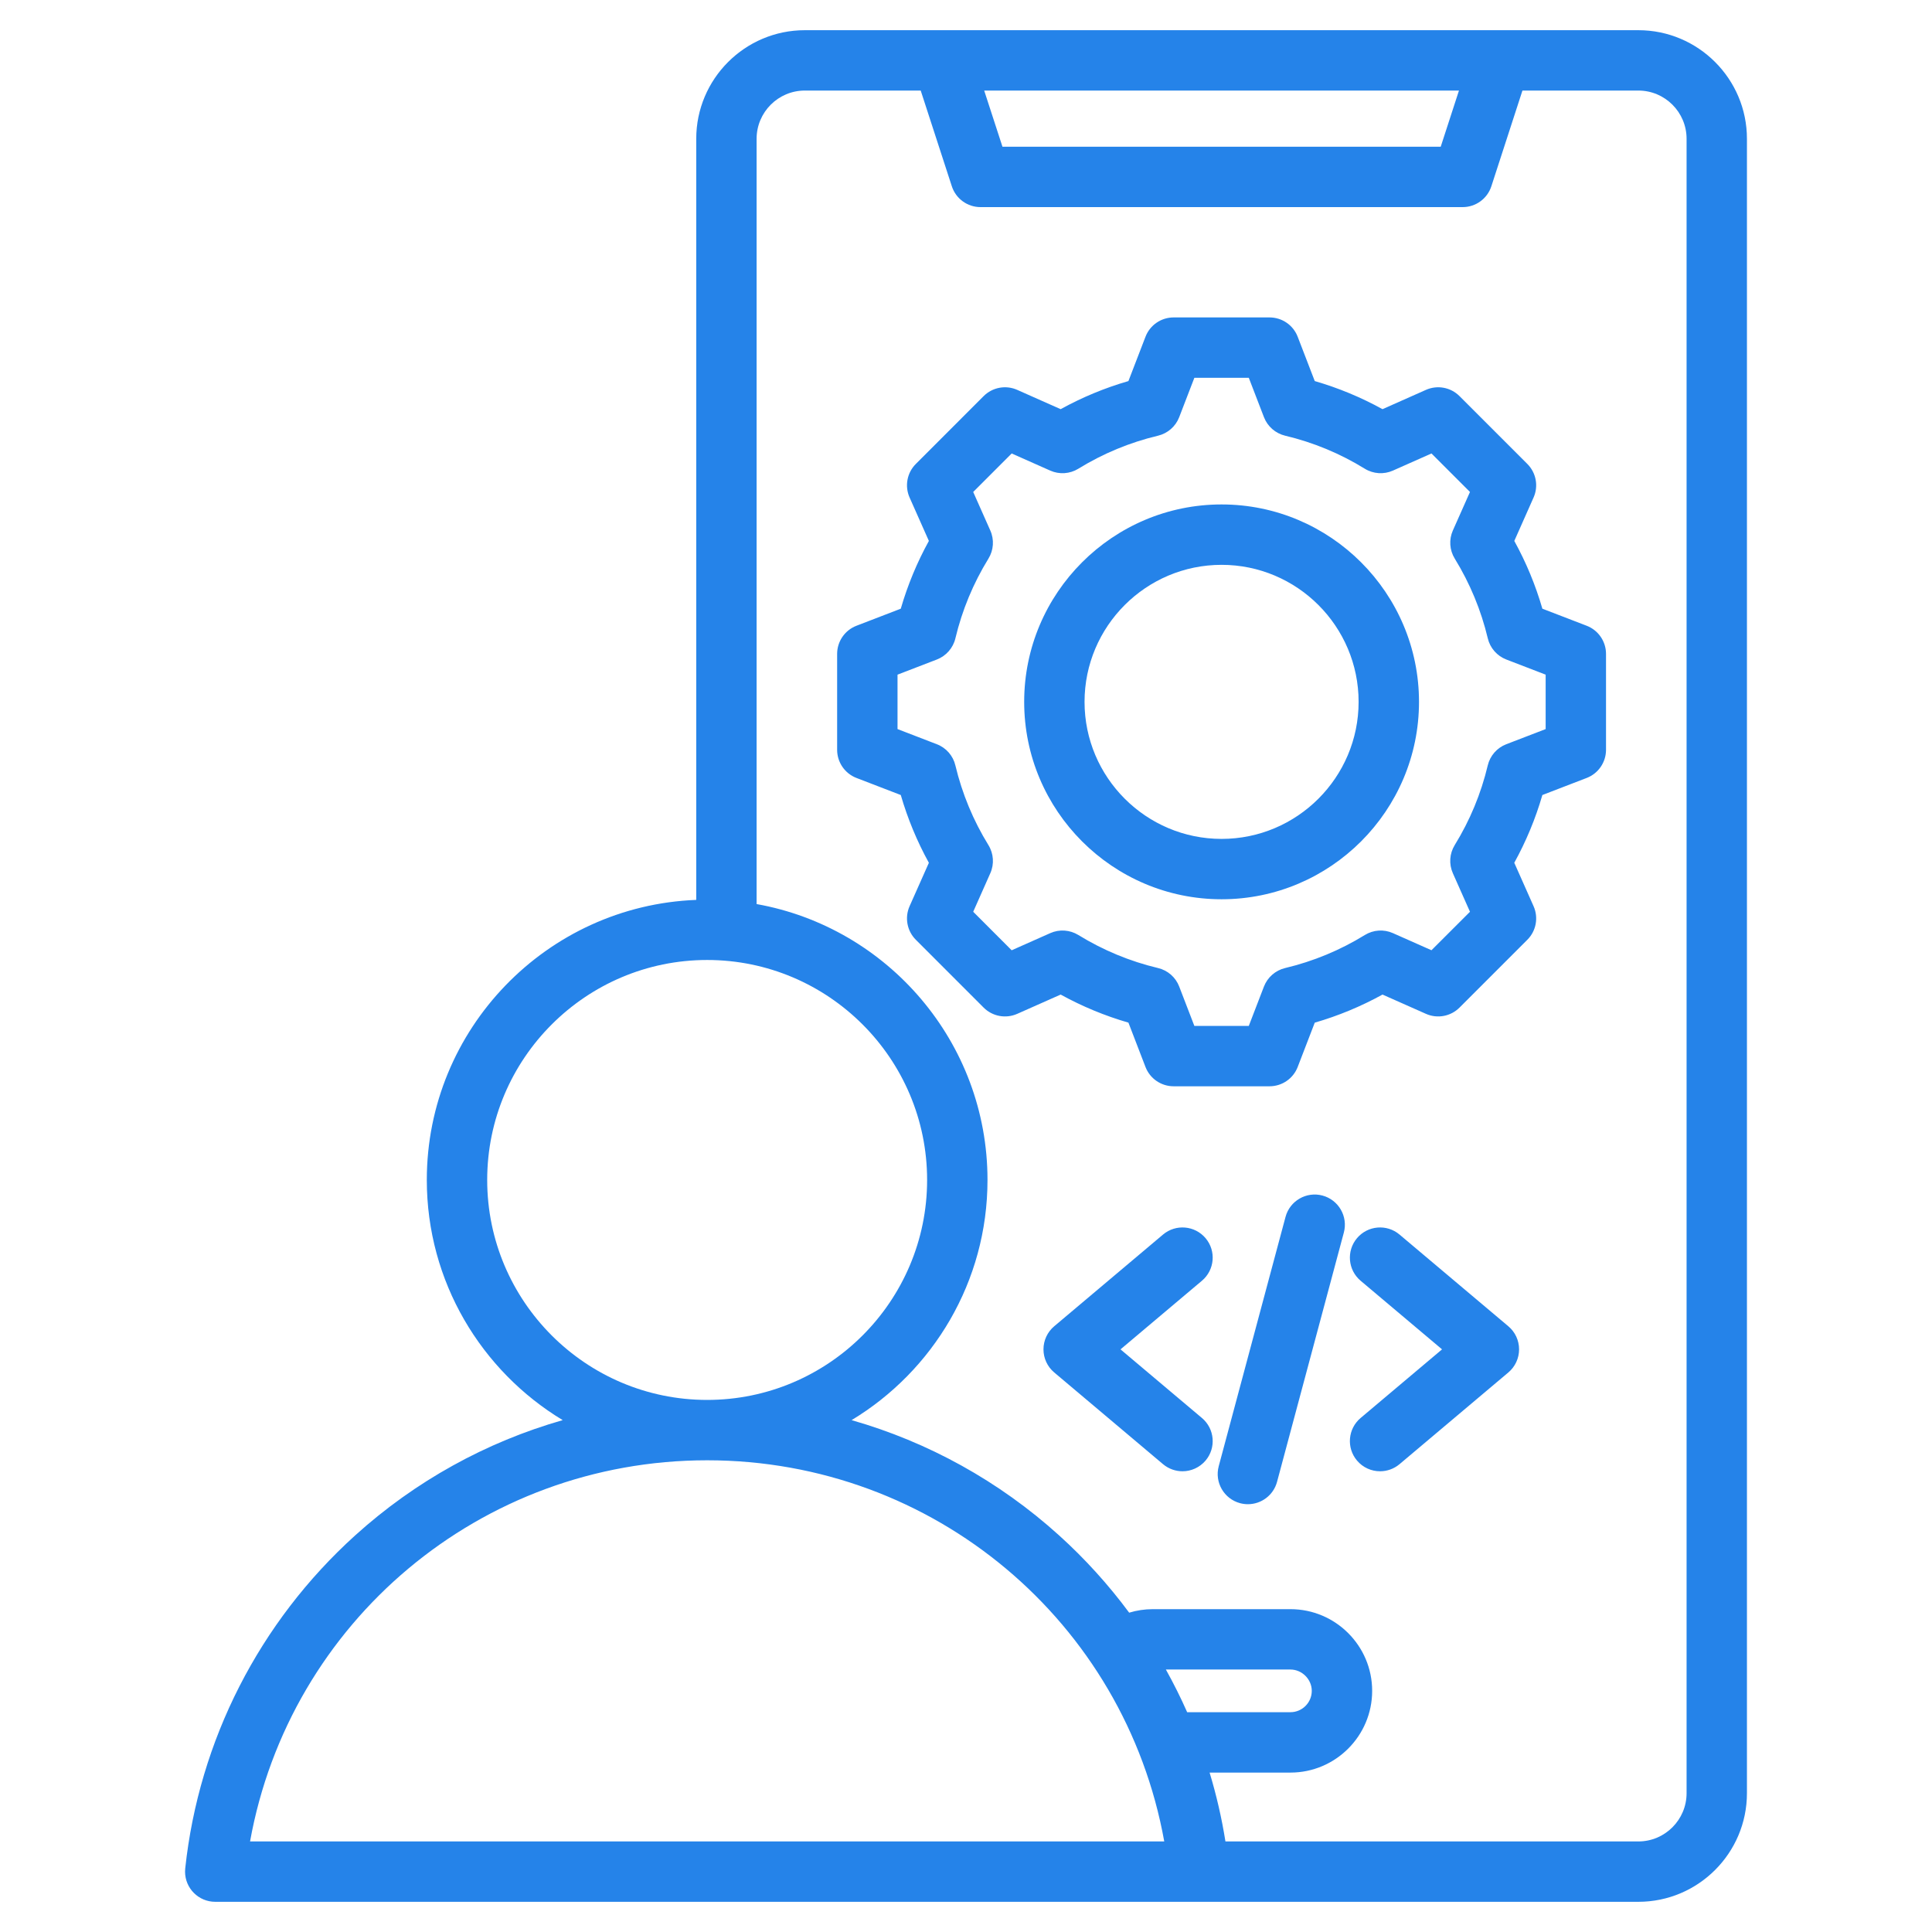 <svg width="70" height="70" viewBox="0 0 70 70" fill="none" xmlns="http://www.w3.org/2000/svg">
<path d="M59.36 1.094H29.161C26.991 1.094 25.226 2.859 25.226 5.029V32.605C19.808 32.814 15.464 37.284 15.464 42.752C15.464 46.44 17.44 49.674 20.388 51.454C17.618 52.245 15.045 53.663 12.869 55.63C9.394 58.773 7.208 63.058 6.711 67.696C6.707 67.735 6.705 67.773 6.705 67.813C6.705 68.417 7.195 68.906 7.799 68.906H59.36C61.53 68.906 63.295 67.141 63.295 64.971V5.029C63.295 2.859 61.53 1.094 59.36 1.094ZM52.861 3.281L52.2 5.316H36.321L35.659 3.281H52.861ZM17.652 42.752C17.652 38.357 21.227 34.782 25.622 34.782C30.016 34.782 33.591 38.358 33.591 42.752C33.591 47.146 30.017 50.721 25.623 50.722C25.623 50.722 25.622 50.722 25.622 50.722C25.621 50.722 25.62 50.722 25.62 50.722C21.226 50.721 17.652 47.146 17.652 42.752ZM25.62 52.909H25.622C25.622 52.909 25.623 52.909 25.623 52.909C33.835 52.91 40.751 58.766 42.183 66.719H9.06C10.492 58.766 17.407 52.91 25.62 52.909ZM42.242 60.49H46.755C47.174 60.49 47.528 60.844 47.528 61.263C47.528 61.689 47.181 62.036 46.755 62.036H43.013C42.78 61.509 42.522 60.994 42.242 60.49ZM61.108 64.971C61.108 65.934 60.324 66.719 59.36 66.719H44.4C44.265 65.871 44.073 65.038 43.826 64.224H46.755C48.388 64.224 49.716 62.895 49.716 61.263C49.716 59.631 48.388 58.303 46.755 58.303H41.765C41.473 58.303 41.187 58.347 40.912 58.43C40.166 57.423 39.318 56.484 38.373 55.63C36.198 53.663 33.625 52.245 30.855 51.454C33.803 49.674 35.779 46.44 35.779 42.752C35.779 37.763 32.162 33.605 27.413 32.756V5.029C27.413 4.065 28.197 3.281 29.161 3.281H33.359L34.486 6.748C34.632 7.199 35.052 7.504 35.526 7.504H52.995C53.469 7.504 53.889 7.199 54.035 6.748L55.161 3.281H59.36C60.324 3.281 61.108 4.065 61.108 5.029V64.971ZM57.488 22.672L55.883 22.054C55.636 21.2 55.295 20.378 54.866 19.599L55.564 18.026C55.748 17.613 55.658 17.129 55.338 16.809L52.881 14.352C52.561 14.032 52.078 13.942 51.664 14.126L50.091 14.825C49.311 14.395 48.489 14.054 47.636 13.807L47.018 12.202C46.856 11.779 46.45 11.501 45.997 11.501H42.523C42.071 11.501 41.665 11.779 41.503 12.202L40.885 13.807C40.031 14.054 39.209 14.395 38.43 14.825L36.856 14.126C36.443 13.942 35.959 14.032 35.639 14.352L33.183 16.809C32.863 17.128 32.773 17.612 32.956 18.026L33.655 19.599C33.225 20.378 32.885 21.2 32.637 22.054L31.032 22.672C30.61 22.834 30.331 23.24 30.331 23.692V27.167C30.331 27.619 30.61 28.025 31.032 28.187L32.637 28.805C32.885 29.659 33.225 30.481 33.655 31.261L32.956 32.833C32.773 33.247 32.863 33.731 33.183 34.05L35.639 36.507C35.959 36.827 36.443 36.917 36.857 36.733L38.43 36.035C39.209 36.464 40.032 36.805 40.885 37.052L41.503 38.658C41.665 39.08 42.071 39.358 42.523 39.358H45.997C46.45 39.358 46.856 39.08 47.018 38.658L47.636 37.053C48.49 36.805 49.312 36.464 50.091 36.035L51.664 36.733C52.077 36.917 52.561 36.827 52.881 36.507L55.338 34.05C55.658 33.731 55.748 33.247 55.564 32.833L54.865 31.26C55.295 30.48 55.636 29.659 55.883 28.805L57.488 28.187C57.91 28.025 58.189 27.619 58.189 27.167V23.692C58.189 23.24 57.91 22.834 57.488 22.672ZM56.002 26.416L54.575 26.965C54.239 27.094 53.988 27.381 53.904 27.732C53.662 28.752 53.259 29.724 52.707 30.619C52.518 30.927 52.493 31.307 52.639 31.637L53.26 33.035L51.865 34.429L50.468 33.809C50.139 33.662 49.758 33.688 49.451 33.877C48.555 34.429 47.584 34.831 46.563 35.074C46.212 35.158 45.925 35.409 45.795 35.745L45.246 37.171H43.274L42.725 35.745C42.596 35.408 42.309 35.157 41.958 35.074C40.938 34.831 39.966 34.428 39.071 33.877C38.763 33.688 38.383 33.662 38.053 33.809L36.655 34.43L35.261 33.035L35.881 31.638C36.028 31.308 36.002 30.927 35.813 30.62C35.261 29.725 34.859 28.753 34.615 27.732C34.532 27.381 34.281 27.094 33.944 26.965L32.519 26.416V24.444L33.945 23.895C34.281 23.765 34.533 23.478 34.616 23.127C34.859 22.107 35.262 21.136 35.813 20.24C36.002 19.933 36.028 19.552 35.881 19.222L35.261 17.825L36.655 16.43L38.053 17.051C38.382 17.197 38.763 17.172 39.07 16.983C39.966 16.431 40.938 16.028 41.958 15.786C42.308 15.702 42.596 15.451 42.725 15.114L43.274 13.688H45.246L45.795 15.114C45.925 15.451 46.212 15.702 46.563 15.786C47.583 16.028 48.554 16.431 49.45 16.983C49.757 17.172 50.138 17.197 50.467 17.051L51.865 16.43L53.26 17.825L52.639 19.222C52.493 19.552 52.519 19.932 52.708 20.239C53.259 21.135 53.662 22.107 53.905 23.127C53.988 23.478 54.239 23.765 54.576 23.895L56.002 24.444V26.416ZM44.26 18.277C40.316 18.277 37.108 21.486 37.108 25.43C37.108 29.373 40.316 32.582 44.26 32.582C48.204 32.582 51.413 29.373 51.413 25.43C51.413 21.486 48.204 18.277 44.26 18.277ZM44.26 30.395C41.523 30.395 39.295 28.167 39.295 25.43C39.295 22.692 41.523 20.465 44.26 20.465C46.998 20.465 49.225 22.692 49.225 25.43C49.225 28.167 46.998 30.395 44.26 30.395ZM48.69 44.657L46.27 53.689C46.139 54.178 45.697 54.5 45.214 54.5C45.12 54.5 45.025 54.488 44.93 54.463C44.346 54.306 44 53.706 44.157 53.123L46.577 44.091C46.733 43.507 47.334 43.161 47.916 43.317C48.5 43.474 48.846 44.074 48.69 44.657ZM43.549 46.403L40.598 48.89L43.549 51.377C44.011 51.766 44.07 52.456 43.681 52.918C43.464 53.174 43.155 53.307 42.844 53.307C42.595 53.307 42.345 53.222 42.139 53.05L38.196 49.726C37.949 49.519 37.807 49.212 37.807 48.89C37.807 48.567 37.949 48.261 38.196 48.053L42.139 44.73C42.601 44.341 43.291 44.4 43.681 44.862C44.07 45.324 44.011 46.014 43.549 46.403ZM55.039 48.89C55.039 49.212 54.897 49.519 54.651 49.726L50.707 53.05C50.502 53.222 50.252 53.307 50.003 53.307C49.691 53.307 49.382 53.175 49.166 52.918C48.777 52.456 48.836 51.766 49.297 51.377L52.248 48.89L49.297 46.403C48.836 46.014 48.777 45.324 49.166 44.862C49.555 44.4 50.245 44.341 50.707 44.73L54.651 48.054C54.897 48.261 55.039 48.567 55.039 48.89Z" fill="#2583E9"/>
</svg>
